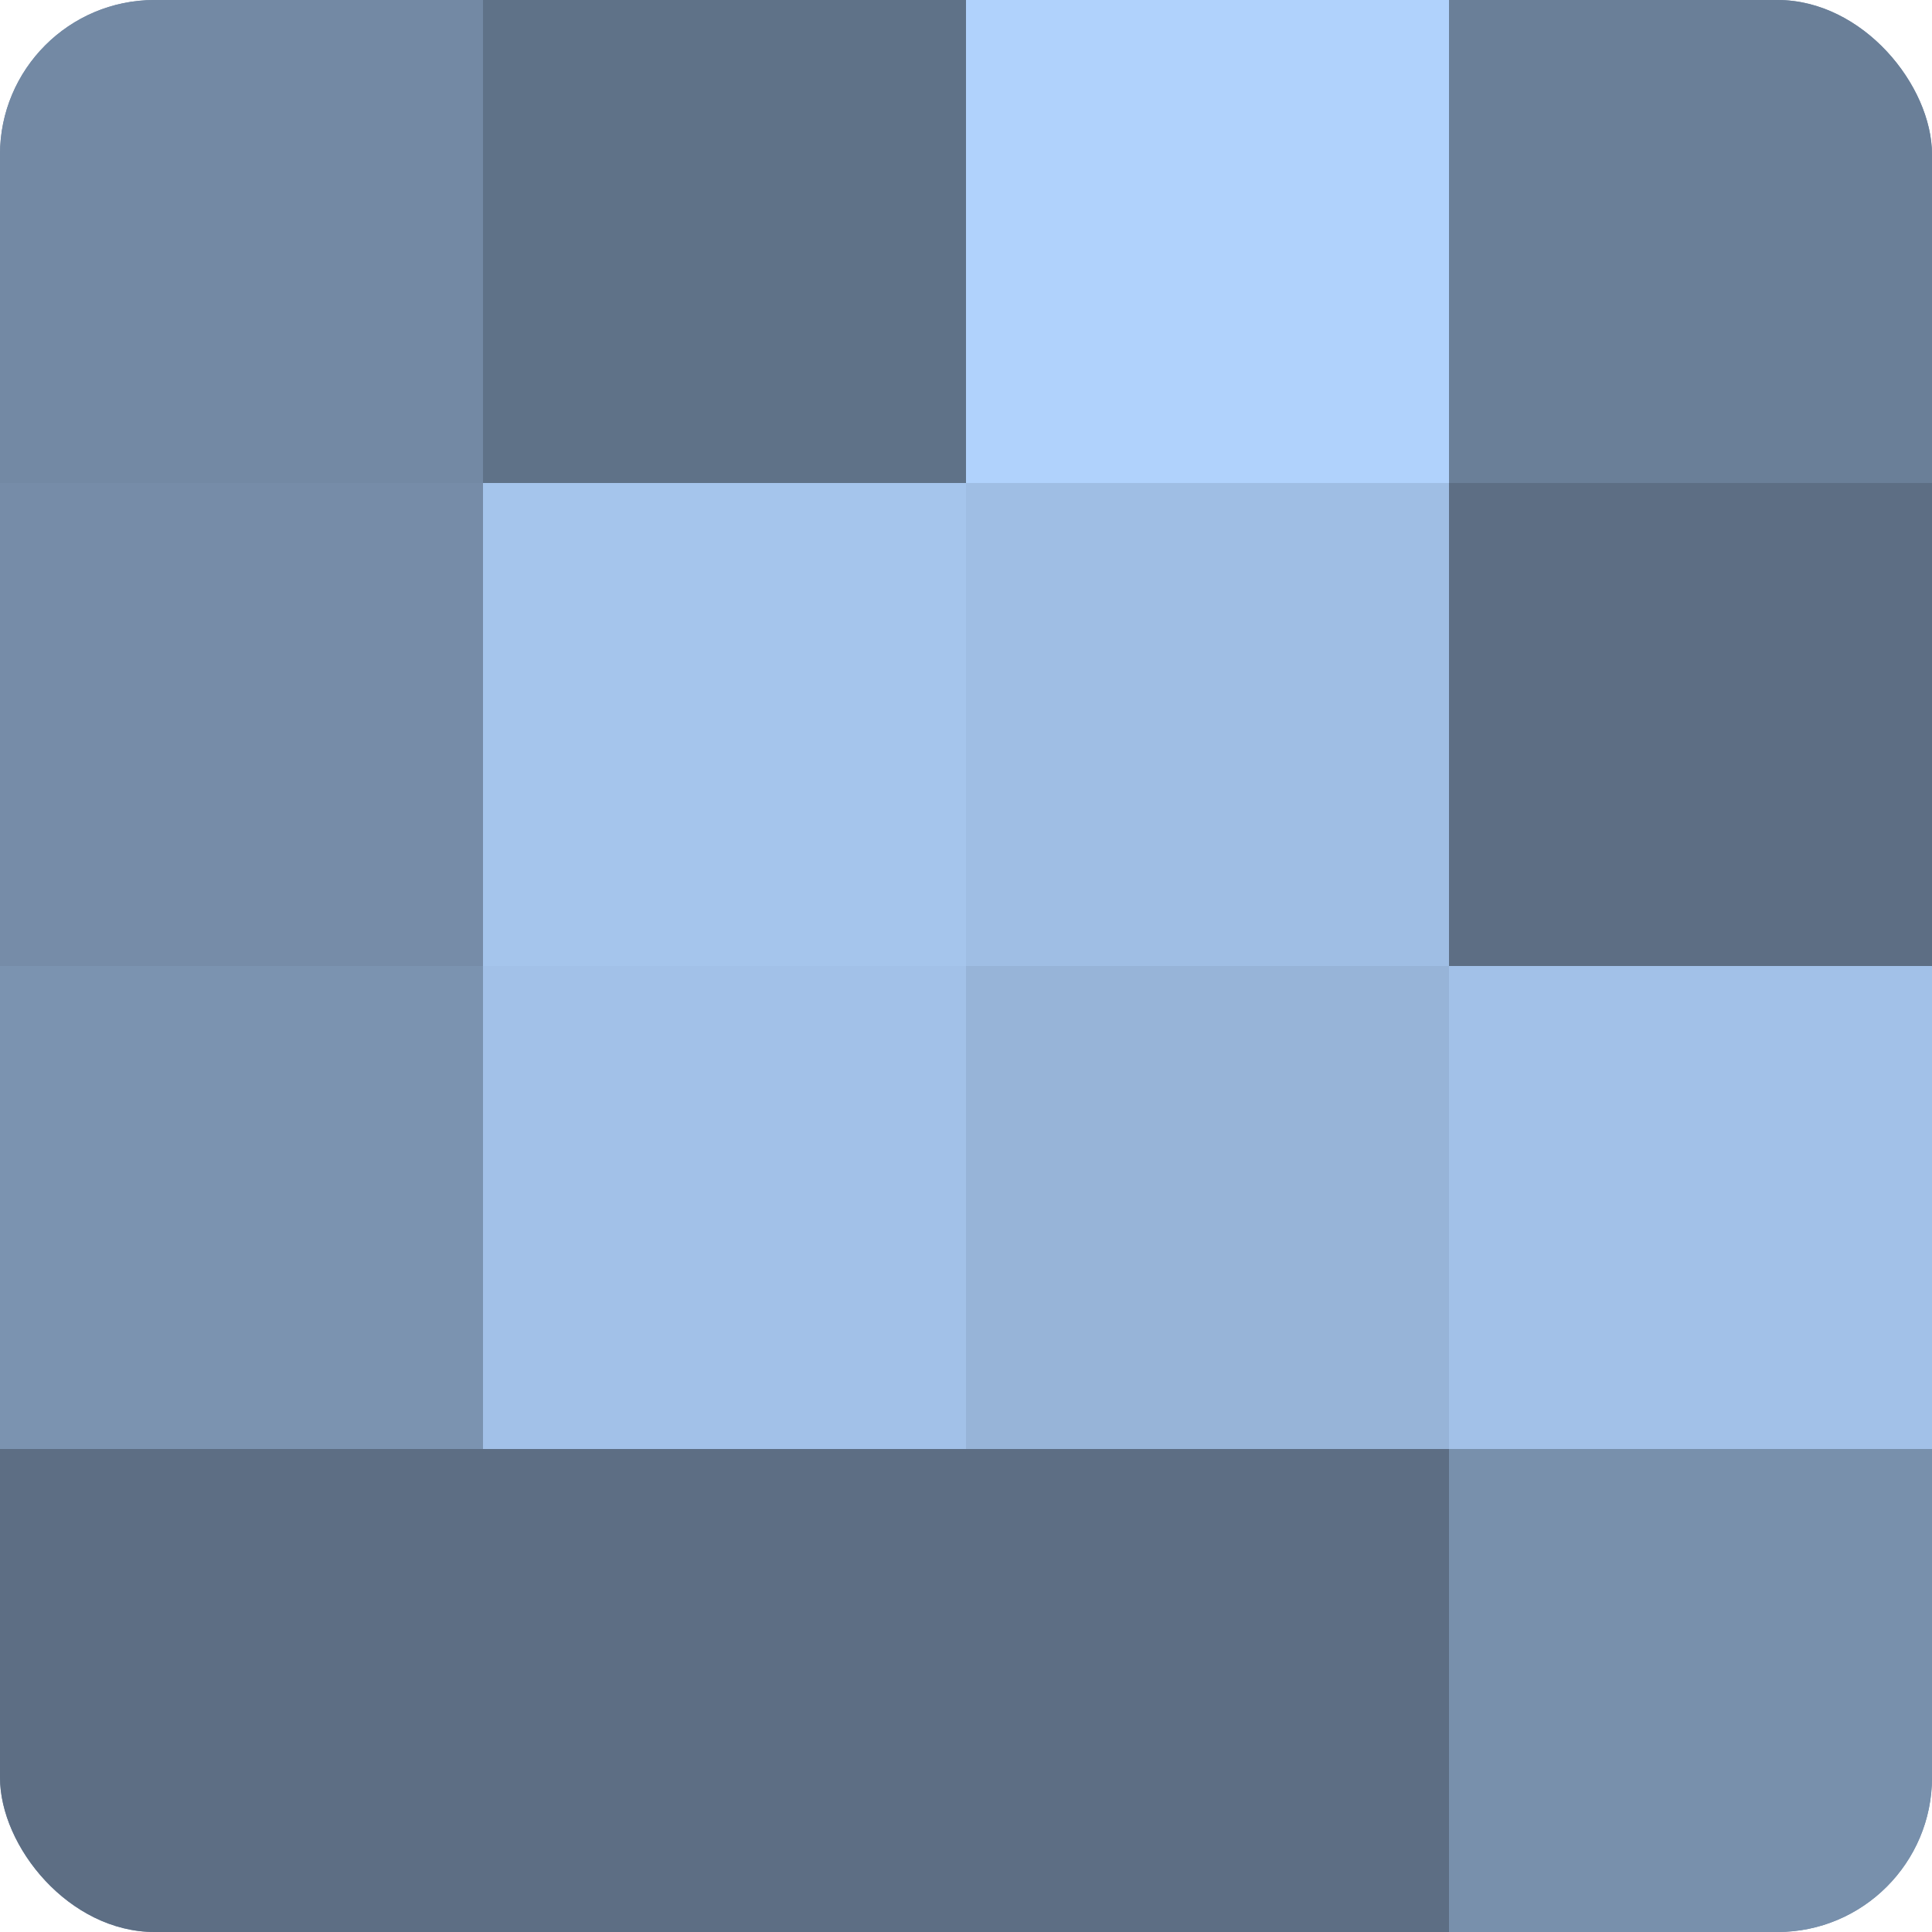 <?xml version="1.0" encoding="UTF-8"?>
<svg xmlns="http://www.w3.org/2000/svg" width="80" height="80" viewBox="0 0 100 100" preserveAspectRatio="xMidYMid meet"><defs><clipPath id="c" width="100" height="100"><rect width="100" height="100" rx="8" ry="8"/></clipPath></defs><g clip-path="url(#c)"><rect width="100" height="100" fill="#7086a0"/><rect width="25" height="25" fill="#7389a4"/><rect y="25" width="25" height="25" fill="#768ca8"/><rect y="50" width="25" height="25" fill="#7b93b0"/><rect y="75" width="25" height="25" fill="#5d6e84"/><rect x="25" width="25" height="25" fill="#5f7288"/><rect x="25" y="25" width="25" height="25" fill="#a5c5ec"/><rect x="25" y="50" width="25" height="25" fill="#a2c1e8"/><rect x="25" y="75" width="25" height="25" fill="#5d6e84"/><rect x="50" width="25" height="25" fill="#b0d2fc"/><rect x="50" y="25" width="25" height="25" fill="#9fbee4"/><rect x="50" y="50" width="25" height="25" fill="#97b4d8"/><rect x="50" y="75" width="25" height="25" fill="#5d6e84"/><rect x="75" width="25" height="25" fill="#6a7f98"/><rect x="75" y="25" width="25" height="25" fill="#5d6e84"/><rect x="75" y="50" width="25" height="25" fill="#a2c1e8"/><rect x="75" y="75" width="25" height="25" fill="#7890ac"/></g></svg>
